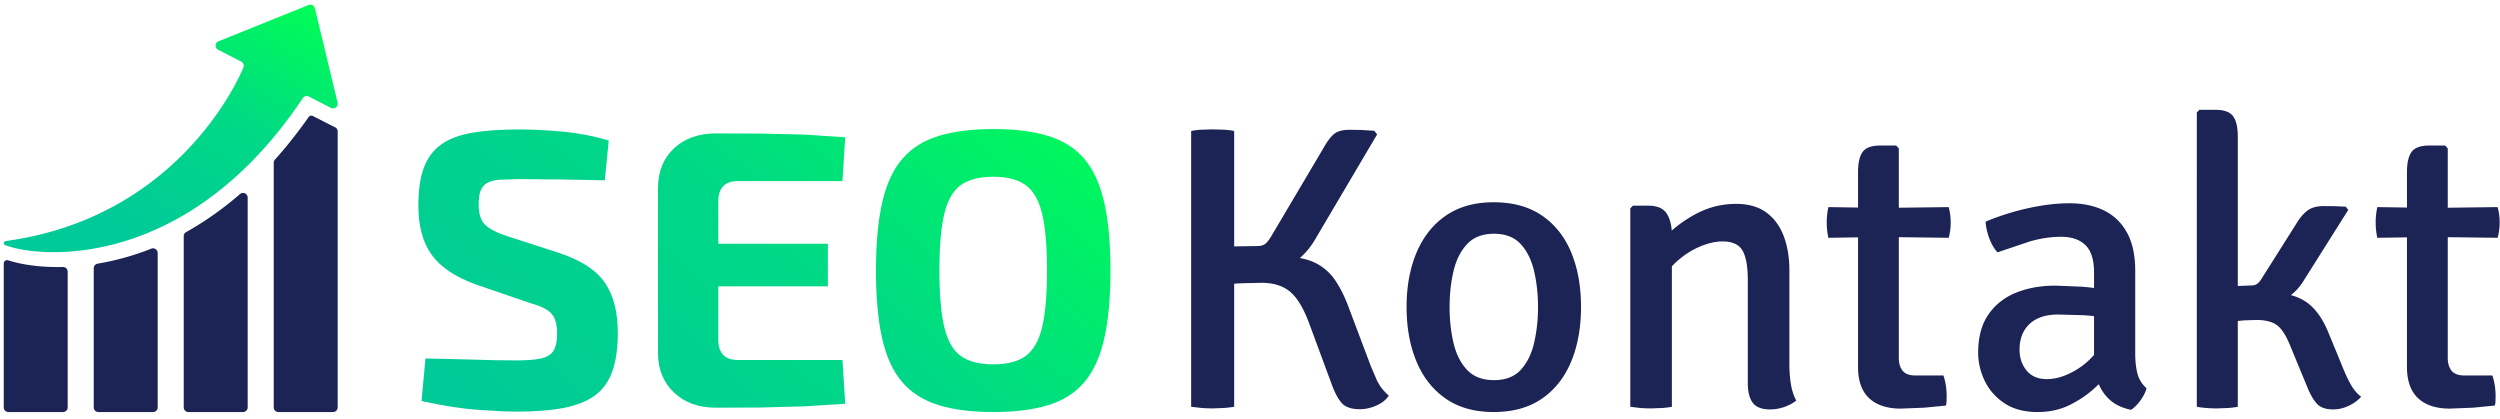<?xml version="1.0" encoding="UTF-8"?> <svg xmlns="http://www.w3.org/2000/svg" xmlns:v="https://vecta.io/nano" viewBox="0 0 436 73" fill-rule="evenodd" stroke-linejoin="round" stroke-miterlimit="2"><path d="M42.453 11.791a.81.81 0 0 0-.376-1.036l-4.036-2.081a.81.81 0 0 1 .069-1.473L53.823.87a.81.81 0 0 1 1.091.562l3.963 16.471c.074.308-.039.632-.288.828a.81.81 0 0 1-.872.082l-3.851-1.984c-.367-.189-.818-.072-1.047.271C32.477 47.587 6.424 44.995.84 42.725c-.129-.09-.19-.25-.153-.403s.165-.267.321-.288c25.947-3.526 37.957-22.225 41.445-30.243z" fill="url(#A)"></path><g fill="#1c2355"><path d="M1.436 45.401c-.209-.068-.395-.025-.537.072-.071.05-.246.209-.246.476v25.099a.81.81 0 0 0 .811.811h9.53c.215 0 .422-.086.574-.238a.81.81 0 0 0 .237-.573V47.375a.81.81 0 0 0-.83-.811c-.821.019-1.606.011-2.351-.018-3.119-.12-5.591-.621-7.188-1.145zM27.5 44.118a.81.81 0 0 0-1.111-.753 46.31 46.31 0 0 1-9.361 2.619.81.81 0 0 0-.68.801v24.263a.81.81 0 0 0 .811.811h9.53a.81.81 0 0 0 .811-.811v-26.93zm15.695-9.657a.81.81 0 0 0-1.344-.612c-3.151 2.725-6.306 4.902-9.392 6.628-.257.143-.417.415-.417.709v29.862a.81.81 0 0 0 .812.811h9.53a.81.81 0 0 0 .811-.811V34.461zm4.75-6.618a.81.81 0 0 0-.208.543v42.662a.81.81 0 0 0 .811.811h9.53a.81.81 0 0 0 .812-.811V22.919a.81.81 0 0 0-.529-.759c-.083-.028-2.674-1.355-3.766-1.914-.045-.024-.214-.11-.427-.058a.59.59 0 0 0-.341.227c-1.927 2.743-3.894 5.21-5.882 7.428z"></path><path d="M207.739 22.846c.54-.118 1.162-.194 1.867-.229l1.831-.053 1.936.053c.681.035 1.303.111 1.866.229v48.097a19.56 19.56 0 0 1-1.866.212l-1.936.07c-.517 0-1.127-.023-1.831-.07l-1.867-.212V22.846zm34.472 46.161c-.517.751-1.256 1.332-2.219 1.743s-1.913.616-2.852.616c-1.479 0-2.541-.376-3.186-1.127s-1.238-1.89-1.778-3.415l-3.803-10.282c-.986-2.699-2.101-4.577-3.345-5.633s-2.911-1.585-5-1.585l-3.275.07-5.387.282v-4.929h12.113c2.394 0 4.319.346 5.774 1.038a8.88 8.88 0 0 1 3.556 3.029c.916 1.326 1.726 2.951 2.43 4.876l3.838 10.176 1.039 2.43c.316.633.645 1.156.985 1.566a10.26 10.26 0 0 0 1.11 1.145zm-11.303-43.345c.563-1.009 1.139-1.766 1.725-2.271s1.514-.757 2.782-.757l2.06.036 2.2.141.493.633L229.5 41.507c-1.033 1.831-2.33 3.275-3.891 4.331s-3.527 1.585-5.898 1.585h-8.345v-4.331l3.944-.123 3.873-.053c.704 0 1.226-.153 1.567-.458s.71-.81 1.109-1.514l9.049-15.282zm44.822 27.887c0 3.592-.575 6.767-1.725 9.525s-2.852 4.912-5.106 6.461-5.058 2.324-8.415 2.324c-3.333 0-6.127-.787-8.38-2.359s-3.95-3.738-5.088-6.497-1.708-5.909-1.708-9.454c0-3.568.575-6.725 1.726-9.471s2.851-4.901 5.105-6.461 5.035-2.342 8.345-2.342c3.38 0 6.203.781 8.468 2.342s3.961 3.714 5.088 6.461 1.69 5.903 1.69 9.471zm-22.922 0c0 2.183.223 4.249.669 6.197s1.232 3.527 2.359 4.736 2.7 1.814 4.718 1.814 3.58-.605 4.683-1.814 1.878-2.787 2.324-4.736.669-4.014.669-6.197-.223-4.248-.669-6.197-1.22-3.533-2.324-4.753-2.664-1.831-4.683-1.831-3.591.61-4.718 1.831-1.913 2.805-2.359 4.753-.669 4.014-.669 6.197zm34.684-17.675c1.525 0 2.588.457 3.186 1.373s.898 2.183.898 3.803v29.893c-.47.094-1.021.165-1.655.212l-1.936.07c-.658 0-1.303-.023-1.937-.07l-1.725-.212V36.331l.457-.457h2.712zm24.576 27.64c0 1.221.089 2.377.265 3.468s.487 2.048.933 2.87c-.54.446-1.221.816-2.042 1.109a7.5 7.5 0 0 1-2.536.44c-1.432 0-2.435-.387-3.01-1.162s-.863-1.925-.863-3.451V48.866c0-2.371-.305-4.09-.915-5.158s-1.773-1.602-3.486-1.602c-1.174 0-2.447.282-3.82.845s-2.671 1.367-3.891 2.412-2.207 2.259-2.958 3.644v-6.971c1.573-1.808 3.498-3.34 5.775-4.596s4.683-1.883 7.218-1.883c2.206 0 3.99.51 5.352 1.531s2.365 2.401 3.01 4.138.968 3.697.968 5.88v16.408zm11.973-33.485c0-1.62.27-2.8.809-3.539s1.573-1.109 3.099-1.109h2.746l.458.493v36.548c0 .939.223 1.685.669 2.236s1.197.828 2.254.828h4.859c.375 1.103.563 2.324.563 3.662l-.018.809a3.09 3.09 0 0 1-.123.775l-3.767.37-4.085.158c-2.394 0-4.237-.604-5.528-1.813s-1.936-3.022-1.936-5.44V30.029zm15.809 6.091a10.07 10.07 0 0 1 .352 2.641c0 .986-.117 1.889-.352 2.711l-11.514-.141-9.471.141c-.188-.868-.282-1.772-.282-2.711 0-.845.094-1.725.282-2.641l9.577.141 11.408-.141zm5.141 25.387c0-2.7.593-4.912 1.778-6.637s2.794-2.999 4.824-3.821 4.325-1.232 6.884-1.232l4.436.176c1.667.117 3.216.34 4.648.669v4.894c-1.268-.305-2.682-.498-4.243-.581l-4.384-.123c-2.136 0-3.791.546-4.964 1.637s-1.761 2.588-1.761 4.49c0 1.432.411 2.646 1.233 3.644s1.995 1.496 3.521 1.496c1.713 0 3.521-.598 5.422-1.795s3.509-2.958 4.824-5.282l1.127 5.564c-.845.985-1.89 2.042-3.134 3.168s-2.682 2.09-4.313 2.888-3.48 1.197-5.546 1.197c-2.324 0-4.255-.517-5.792-1.549s-2.682-2.342-3.433-3.927-1.127-3.209-1.127-4.876zm29.366 6.197c-.165.657-.511 1.356-1.039 2.095s-1.086 1.297-1.672 1.673c-1.479-.306-2.677-.857-3.592-1.655a7.42 7.42 0 0 1-2.042-2.87c-.446-1.115-.716-2.295-.81-3.539v-15.88c0-2.206-.499-3.797-1.497-4.771s-2.411-1.461-4.242-1.461c-1.761 0-3.58.27-5.458.81l-5.634 1.901c-.563-.587-1.038-1.391-1.426-2.412s-.604-2.001-.651-2.94c1.314-.563 2.799-1.091 4.454-1.584s3.363-.886 5.123-1.18 3.439-.44 5.035-.44c2.324 0 4.343.423 6.056 1.268s3.046 2.136 3.997 3.873 1.426 3.955 1.426 6.655v14.436c0 1.315.129 2.471.387 3.468a5.01 5.01 0 0 0 1.585 2.553zm15.915 3.239c-.493.094-1.051.165-1.673.212l-1.954.07c-1.315 0-2.488-.094-3.521-.282V19.606l.458-.457h2.746c1.526 0 2.565.369 3.116 1.109s.828 1.919.828 3.538v47.147zm18.133-7.288c.563 1.432 1.103 2.594 1.62 3.486s1.103 1.572 1.76 2.042c-.516.61-1.22 1.133-2.112 1.567s-1.82.651-2.782.651c-1.291 0-2.242-.34-2.852-1.021s-1.185-1.702-1.725-3.063l-2.852-6.902c-.728-1.831-1.503-3.057-2.324-3.679s-2.043-.933-3.662-.933l-2.078.07-2.288.211-2.536.247v-5.282h9.402c2.558 0 4.618.529 6.179 1.585s2.846 2.793 3.856 5.211l2.394 5.81zm-6.549-14.859c-.963 1.596-2.148 2.746-3.556 3.451s-3.122 1.056-5.141 1.056h-5.845v-3.31l5.317-.211c.399 0 .722-.082.968-.247s.487-.422.722-.774l6.162-9.754c.587-.986 1.226-1.743 1.919-2.271s1.649-.792 2.869-.792l1.972.018 1.866.088.423.563-7.676 12.183zm17.921-18.767c0-1.62.27-2.8.81-3.539s1.572-1.109 3.098-1.109h2.747l.458.493v36.548c0 .939.222 1.685.669 2.236s1.197.828 2.253.828h4.859c.376 1.103.563 2.324.563 3.662l-.017.809c-.012.282-.053.54-.123.775l-3.768.37-4.084.158c-2.395 0-4.237-.604-5.528-1.813s-1.937-3.022-1.937-5.44V30.029zm15.809 6.091c.235.869.353 1.749.353 2.641 0 .986-.118 1.889-.353 2.711l-11.513-.141-9.472.141c-.188-.868-.282-1.772-.282-2.711 0-.845.094-1.725.282-2.641l9.577.141 11.408-.141z" fill-rule="nonzero"></path></g><path d="M90.492 22.575c2.337 0 4.88.126 7.63.378s5.43.768 8.042 1.547l-.688 6.942-7.08-.137-7.973-.069-3.265.103c-.893.069-1.615.252-2.165.55s-.939.744-1.168 1.34-.344 1.421-.344 2.475c0 1.603.378 2.772 1.134 3.505s2.051 1.398 3.884 1.994l9.141 2.955c3.804 1.283 6.439 3.025 7.905 5.224s2.2 5.087 2.2 8.661c0 2.703-.321 4.949-.963 6.736s-1.649 3.185-3.024 4.193-3.185 1.73-5.43 2.165-4.995.653-8.249.653c-1.558 0-3.78-.103-6.667-.309s-6.186-.722-9.898-1.547l.687-7.423 7.046.172 5.121.137 3.711.034c1.834 0 3.265-.114 4.297-.343s1.752-.688 2.165-1.375.618-1.672.618-2.956c0-1.099-.149-1.982-.446-2.646s-.78-1.191-1.444-1.581-1.569-.745-2.715-1.065l-9.623-3.3c-3.62-1.329-6.186-3.07-7.699-5.224s-2.268-4.994-2.268-8.523c0-2.749.332-4.983.997-6.702s1.695-3.058 3.093-4.021 3.208-1.626 5.43-1.993 4.892-.55 8.008-.55z" fill="url(#B)" fill-rule="nonzero"></path><path d="M124.86 23.263l7.767.034 7.698.172 7.08.481-.481 7.63h-18.215c-1.145 0-2.005.297-2.578.893s-.859 1.466-.859 2.612V59.28c0 1.146.287 2.016.859 2.612s1.433.894 2.578.894h18.215l.481 7.629-7.08.447-7.698.206-7.767.035c-3.025 0-5.465-.882-7.321-2.647s-2.783-4.067-2.783-6.908V32.817c0-2.887.928-5.201 2.783-6.942s4.296-2.612 7.321-2.612zm-8.867 19.246h28.388v7.423h-28.388v-7.423z" fill="url(#B)" fill-rule="nonzero"></path><path d="M173.25 22.506c3.757 0 6.942.401 9.554 1.203s4.709 2.131 6.289 3.987 2.738 4.376 3.472 7.561 1.099 7.16 1.099 11.926-.366 8.741-1.099 11.925-1.891 5.705-3.472 7.561-3.677 3.185-6.289 3.987-5.797 1.203-9.554 1.203-6.942-.401-9.554-1.203-4.72-2.131-6.324-3.987-2.772-4.376-3.506-7.561-1.099-7.16-1.099-11.925.366-8.741 1.099-11.926 1.902-5.705 3.506-7.561 3.712-3.185 6.324-3.987 5.796-1.203 9.554-1.203zm0 8.318c-2.429 0-4.319.481-5.671 1.443s-2.314 2.623-2.887 4.983-.859 5.671-.859 9.933c0 4.215.286 7.515.859 9.898s1.535 4.055 2.887 5.017 3.242 1.444 5.671 1.444c2.383 0 4.25-.481 5.602-1.444s2.314-2.634 2.887-5.017.859-5.683.859-9.898c0-4.262-.287-7.573-.859-9.933s-1.535-4.021-2.887-4.983-3.219-1.443-5.602-1.443z" fill="url(#B)" fill-rule="nonzero"></path><defs><linearGradient id="A" x1="21.924" y1="39.057" x2="48.595" y2="-3.777" gradientUnits="userSpaceOnUse"><stop offset="0" stop-color="#00ca98"></stop><stop offset=".49" stop-color="#00d886"></stop><stop offset="1" stop-color="#00ff53"></stop></linearGradient><linearGradient id="B" x1="92.615" y1="79.559" x2="170.433" y2="-6.067" gradientUnits="userSpaceOnUse"><stop offset="0" stop-color="#00ca98"></stop><stop offset=".49" stop-color="#00d886"></stop><stop offset="1" stop-color="#00ff53"></stop></linearGradient></defs></svg> 